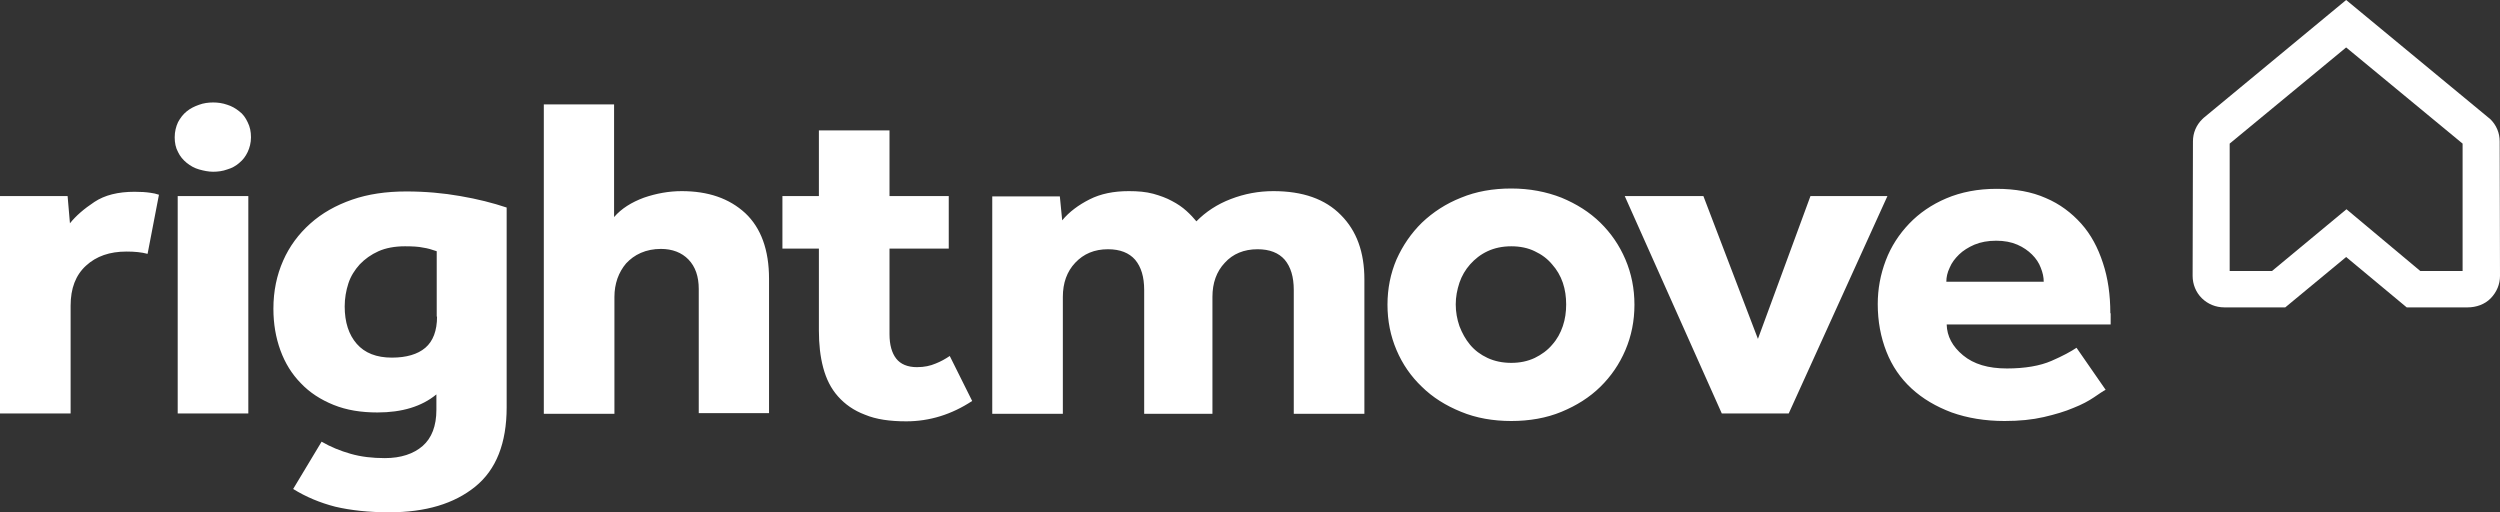 <?xml version="1.0" encoding="UTF-8"?>
<svg width="122px" height="25px" viewBox="0 0 122 25" version="1.1" xmlns="http://www.w3.org/2000/svg" xmlns:xlink="http://www.w3.org/1999/xlink">
    <rect x="0" y="0" width="122" height="25" fill="#333333" stroke="none"/>
    <title>RM_Logo_NoStrap_White</title>
    <g id="Symbols" stroke="none" stroke-width="1" fill="none" fill-rule="evenodd">
        <g id="Comp-/-Footer" transform="translate(-1093, -404)" fill="#FFFFFF" fill-rule="nonzero">
            <g id="RM_Logo_NoStrap_White" transform="translate(1093, 404)">
                <path d="M118.109,13.224 L120.175,13.224 L120.175,7.008 L114.492,2.315 L108.808,7.008 L108.808,13.224 L110.875,13.224 L114.508,10.211 L118.109,13.224 Z M120.418,15 L117.447,15 L114.492,12.542 L111.521,15 L108.55,15 C108.13,15 107.743,14.841 107.452,14.556 C107.161,14.271 107,13.874 107,13.462 L107.016,6.897 C107.016,6.485 107.178,6.105 107.468,5.819 L107.533,5.756 L114.492,0 L121.532,5.819 C121.822,6.105 121.984,6.485 121.984,6.897 L122,13.462 C122,13.874 121.839,14.255 121.548,14.556 C121.257,14.857 120.837,15 120.418,15" id="Shape"></path>
                <path d="M62.14,9.327 C61.421,9.327 60.735,9.455 60.066,9.712 C59.396,9.968 58.841,10.337 58.384,10.801 C58.253,10.641 58.09,10.465 57.894,10.288 C57.698,10.112 57.469,9.952 57.191,9.808 C56.93,9.663 56.62,9.551 56.277,9.455 C55.918,9.359 55.526,9.327 55.085,9.327 C54.35,9.327 53.713,9.455 53.174,9.728 C52.635,10 52.178,10.337 51.835,10.753 L51.72,9.583 L48.422,9.583 L48.422,20.192 L51.867,20.192 L51.867,14.487 C51.867,13.814 52.063,13.253 52.472,12.821 C52.88,12.388 53.403,12.163 54.072,12.163 C54.66,12.163 55.101,12.34 55.395,12.676 C55.689,13.029 55.836,13.51 55.836,14.151 L55.836,20.192 L59.167,20.192 L59.167,14.487 C59.167,13.814 59.363,13.253 59.772,12.821 C60.164,12.388 60.703,12.163 61.372,12.163 C61.96,12.163 62.401,12.34 62.695,12.676 C62.989,13.029 63.136,13.51 63.136,14.151 L63.136,20.192 L66.582,20.192 L66.582,13.638 C66.582,12.308 66.206,11.266 65.439,10.497 C64.671,9.712 63.577,9.327 62.14,9.327 M76.266,15.913 C76.152,16.25 75.988,16.554 75.743,16.827 C75.515,17.099 75.221,17.308 74.894,17.468 C74.551,17.628 74.176,17.708 73.751,17.708 C73.326,17.708 72.935,17.628 72.592,17.468 C72.249,17.308 71.971,17.099 71.742,16.827 C71.514,16.554 71.35,16.25 71.22,15.913 C71.105,15.577 71.04,15.224 71.04,14.856 C71.04,14.487 71.105,14.151 71.22,13.798 C71.334,13.462 71.514,13.157 71.742,12.901 C71.971,12.644 72.249,12.42 72.592,12.26 C72.935,12.099 73.326,12.019 73.751,12.019 C74.176,12.019 74.568,12.099 74.894,12.26 C75.237,12.42 75.515,12.628 75.743,12.901 C75.972,13.157 76.152,13.462 76.266,13.798 C76.38,14.135 76.429,14.487 76.429,14.856 C76.429,15.224 76.38,15.577 76.266,15.913 M78.095,10.865 C77.573,10.353 76.936,9.952 76.201,9.647 C75.466,9.359 74.649,9.199 73.751,9.199 C72.853,9.199 72.036,9.343 71.301,9.647 C70.567,9.936 69.93,10.353 69.391,10.865 C68.868,11.378 68.46,11.971 68.15,12.66 C67.856,13.349 67.709,14.087 67.709,14.872 C67.709,15.657 67.856,16.394 68.15,17.083 C68.443,17.772 68.852,18.365 69.391,18.878 C69.913,19.391 70.55,19.792 71.301,20.096 C72.036,20.401 72.869,20.545 73.751,20.545 C74.633,20.545 75.466,20.401 76.201,20.096 C76.936,19.792 77.573,19.391 78.095,18.878 C78.618,18.365 79.026,17.772 79.32,17.083 C79.614,16.394 79.761,15.657 79.761,14.872 C79.761,14.087 79.614,13.349 79.32,12.66 C79.026,11.971 78.618,11.378 78.095,10.865 M88.351,9.567 L85.787,16.538 L83.125,9.567 L79.287,9.567 L84.023,20.176 L87.29,20.176 L92.107,9.567 L88.351,9.567 Z M94.981,13.75 C94.981,13.526 95.03,13.301 95.145,13.061 C95.243,12.821 95.406,12.612 95.602,12.42 C95.798,12.228 96.059,12.067 96.353,11.939 C96.664,11.811 97.007,11.747 97.415,11.747 C97.807,11.747 98.15,11.811 98.444,11.939 C98.738,12.067 98.966,12.228 99.162,12.42 C99.358,12.612 99.505,12.837 99.587,13.061 C99.685,13.301 99.734,13.526 99.734,13.75 L94.981,13.75 Z M102.984,15.288 C102.984,14.391 102.869,13.574 102.624,12.837 C102.379,12.083 102.036,11.442 101.563,10.913 C101.089,10.385 100.518,9.952 99.832,9.663 C99.146,9.359 98.346,9.215 97.431,9.215 C96.517,9.215 95.7,9.375 94.981,9.679 C94.263,9.984 93.659,10.401 93.169,10.913 C92.679,11.426 92.287,12.019 92.026,12.708 C91.764,13.397 91.634,14.103 91.634,14.84 C91.634,15.689 91.781,16.458 92.058,17.163 C92.336,17.869 92.744,18.462 93.283,18.958 C93.822,19.455 94.475,19.84 95.243,20.128 C96.01,20.401 96.876,20.545 97.823,20.545 C98.542,20.545 99.179,20.481 99.734,20.353 C100.289,20.224 100.779,20.08 101.187,19.904 C101.596,19.744 101.922,19.567 102.183,19.391 C102.445,19.215 102.624,19.087 102.755,19.022 L101.334,16.971 C101.073,17.147 100.665,17.372 100.109,17.612 C99.554,17.853 98.819,17.981 97.937,17.981 C97.023,17.981 96.321,17.772 95.798,17.34 C95.275,16.907 95.014,16.41 94.998,15.833 L103,15.833 L103,15.288 L102.984,15.288 Z M45.662,17.74 C45.4,17.853 45.106,17.917 44.747,17.917 C44.29,17.917 43.947,17.772 43.735,17.5 C43.522,17.228 43.408,16.827 43.408,16.314 L43.408,12.131 L46.299,12.131 L46.299,9.567 L43.408,9.567 L43.408,6.362 L39.962,6.362 L39.962,9.567 L38.182,9.567 L38.182,12.131 L39.962,12.131 L39.962,16.138 C39.962,16.795 40.027,17.404 40.174,17.949 C40.321,18.494 40.55,18.958 40.893,19.343 C41.236,19.728 41.661,20.032 42.216,20.24 C42.755,20.465 43.424,20.561 44.225,20.561 C45.368,20.561 46.446,20.224 47.442,19.567 L46.348,17.372 C46.135,17.516 45.907,17.644 45.662,17.74 M6.565,9.359 C5.765,9.359 5.112,9.519 4.605,9.856 C4.099,10.192 3.707,10.529 3.413,10.897 L3.299,9.567 L0,9.567 L0,20.176 L3.446,20.176 L3.446,14.92 C3.446,14.071 3.691,13.429 4.197,12.965 C4.703,12.5 5.357,12.276 6.173,12.276 C6.565,12.276 6.908,12.308 7.202,12.388 L7.757,9.503 C7.61,9.455 7.48,9.423 7.333,9.407 C7.12,9.375 6.875,9.359 6.565,9.359 M8.672,20.176 L12.118,20.176 L12.118,9.567 L8.672,9.567 L8.672,20.176 Z M21.328,15.449 C21.328,16.138 21.132,16.651 20.757,16.971 C20.381,17.292 19.826,17.452 19.124,17.452 C18.372,17.452 17.801,17.228 17.409,16.779 C17.017,16.33 16.821,15.721 16.821,14.952 C16.821,14.567 16.886,14.183 17.001,13.83 C17.115,13.478 17.311,13.173 17.556,12.901 C17.801,12.644 18.111,12.42 18.47,12.26 C18.83,12.099 19.271,12.019 19.761,12.019 C20.12,12.019 20.43,12.035 20.642,12.083 C20.871,12.115 21.083,12.179 21.312,12.26 L21.312,15.449 L21.328,15.449 Z M19.826,9.343 C18.846,9.343 17.964,9.471 17.18,9.744 C16.396,10.016 15.71,10.401 15.139,10.913 C14.567,11.426 14.126,12.019 13.816,12.724 C13.506,13.429 13.342,14.199 13.342,15.064 C13.342,15.801 13.457,16.474 13.685,17.099 C13.914,17.724 14.241,18.253 14.682,18.702 C15.106,19.151 15.645,19.503 16.282,19.76 C16.919,20.016 17.621,20.128 18.421,20.128 C19.614,20.128 20.577,19.84 21.296,19.247 L21.296,20 C21.296,20.785 21.067,21.378 20.626,21.763 C20.185,22.147 19.565,22.356 18.781,22.356 C18.176,22.356 17.621,22.292 17.115,22.147 C16.609,22.003 16.135,21.811 15.694,21.554 L14.306,23.862 C14.927,24.247 15.612,24.535 16.364,24.728 C17.115,24.904 17.997,25 18.993,25 C20.773,25 22.161,24.583 23.19,23.75 C24.219,22.917 24.725,21.619 24.725,19.872 L24.725,10.128 C24.056,9.904 23.304,9.712 22.455,9.567 C21.639,9.423 20.757,9.343 19.826,9.343 M33.266,9.327 C32.646,9.327 32.025,9.439 31.421,9.647 C30.817,9.872 30.327,10.176 29.967,10.593 L29.967,5.096 L26.538,5.096 L26.538,20.192 L29.984,20.192 L29.984,14.487 C29.984,14.167 30.033,13.878 30.131,13.59 C30.229,13.317 30.376,13.061 30.555,12.853 C30.751,12.644 30.98,12.468 31.274,12.34 C31.568,12.212 31.895,12.147 32.254,12.147 C32.809,12.147 33.266,12.324 33.593,12.66 C33.936,13.013 34.099,13.494 34.099,14.103 L34.099,20.16 L37.529,20.16 L37.529,13.606 C37.529,12.196 37.137,11.122 36.369,10.401 C35.585,9.679 34.557,9.327 33.266,9.327 M11.677,5.433 C11.497,5.288 11.301,5.176 11.089,5.112 C10.86,5.032 10.632,5 10.403,5 C10.174,5 9.929,5.032 9.717,5.112 C9.488,5.192 9.292,5.288 9.113,5.433 C8.933,5.577 8.802,5.753 8.688,5.962 C8.59,6.17 8.525,6.426 8.525,6.699 C8.525,6.971 8.574,7.212 8.688,7.42 C8.786,7.628 8.933,7.804 9.113,7.949 C9.292,8.093 9.488,8.205 9.717,8.269 C9.946,8.333 10.174,8.381 10.403,8.381 C10.632,8.381 10.876,8.349 11.089,8.269 C11.317,8.205 11.513,8.093 11.677,7.949 C11.856,7.804 11.987,7.628 12.085,7.42 C12.183,7.212 12.248,6.971 12.248,6.699 C12.248,6.426 12.199,6.186 12.085,5.962 C11.987,5.753 11.856,5.561 11.677,5.433" id="Shape"></path>
            </g>
        </g>
    </g>
</svg>